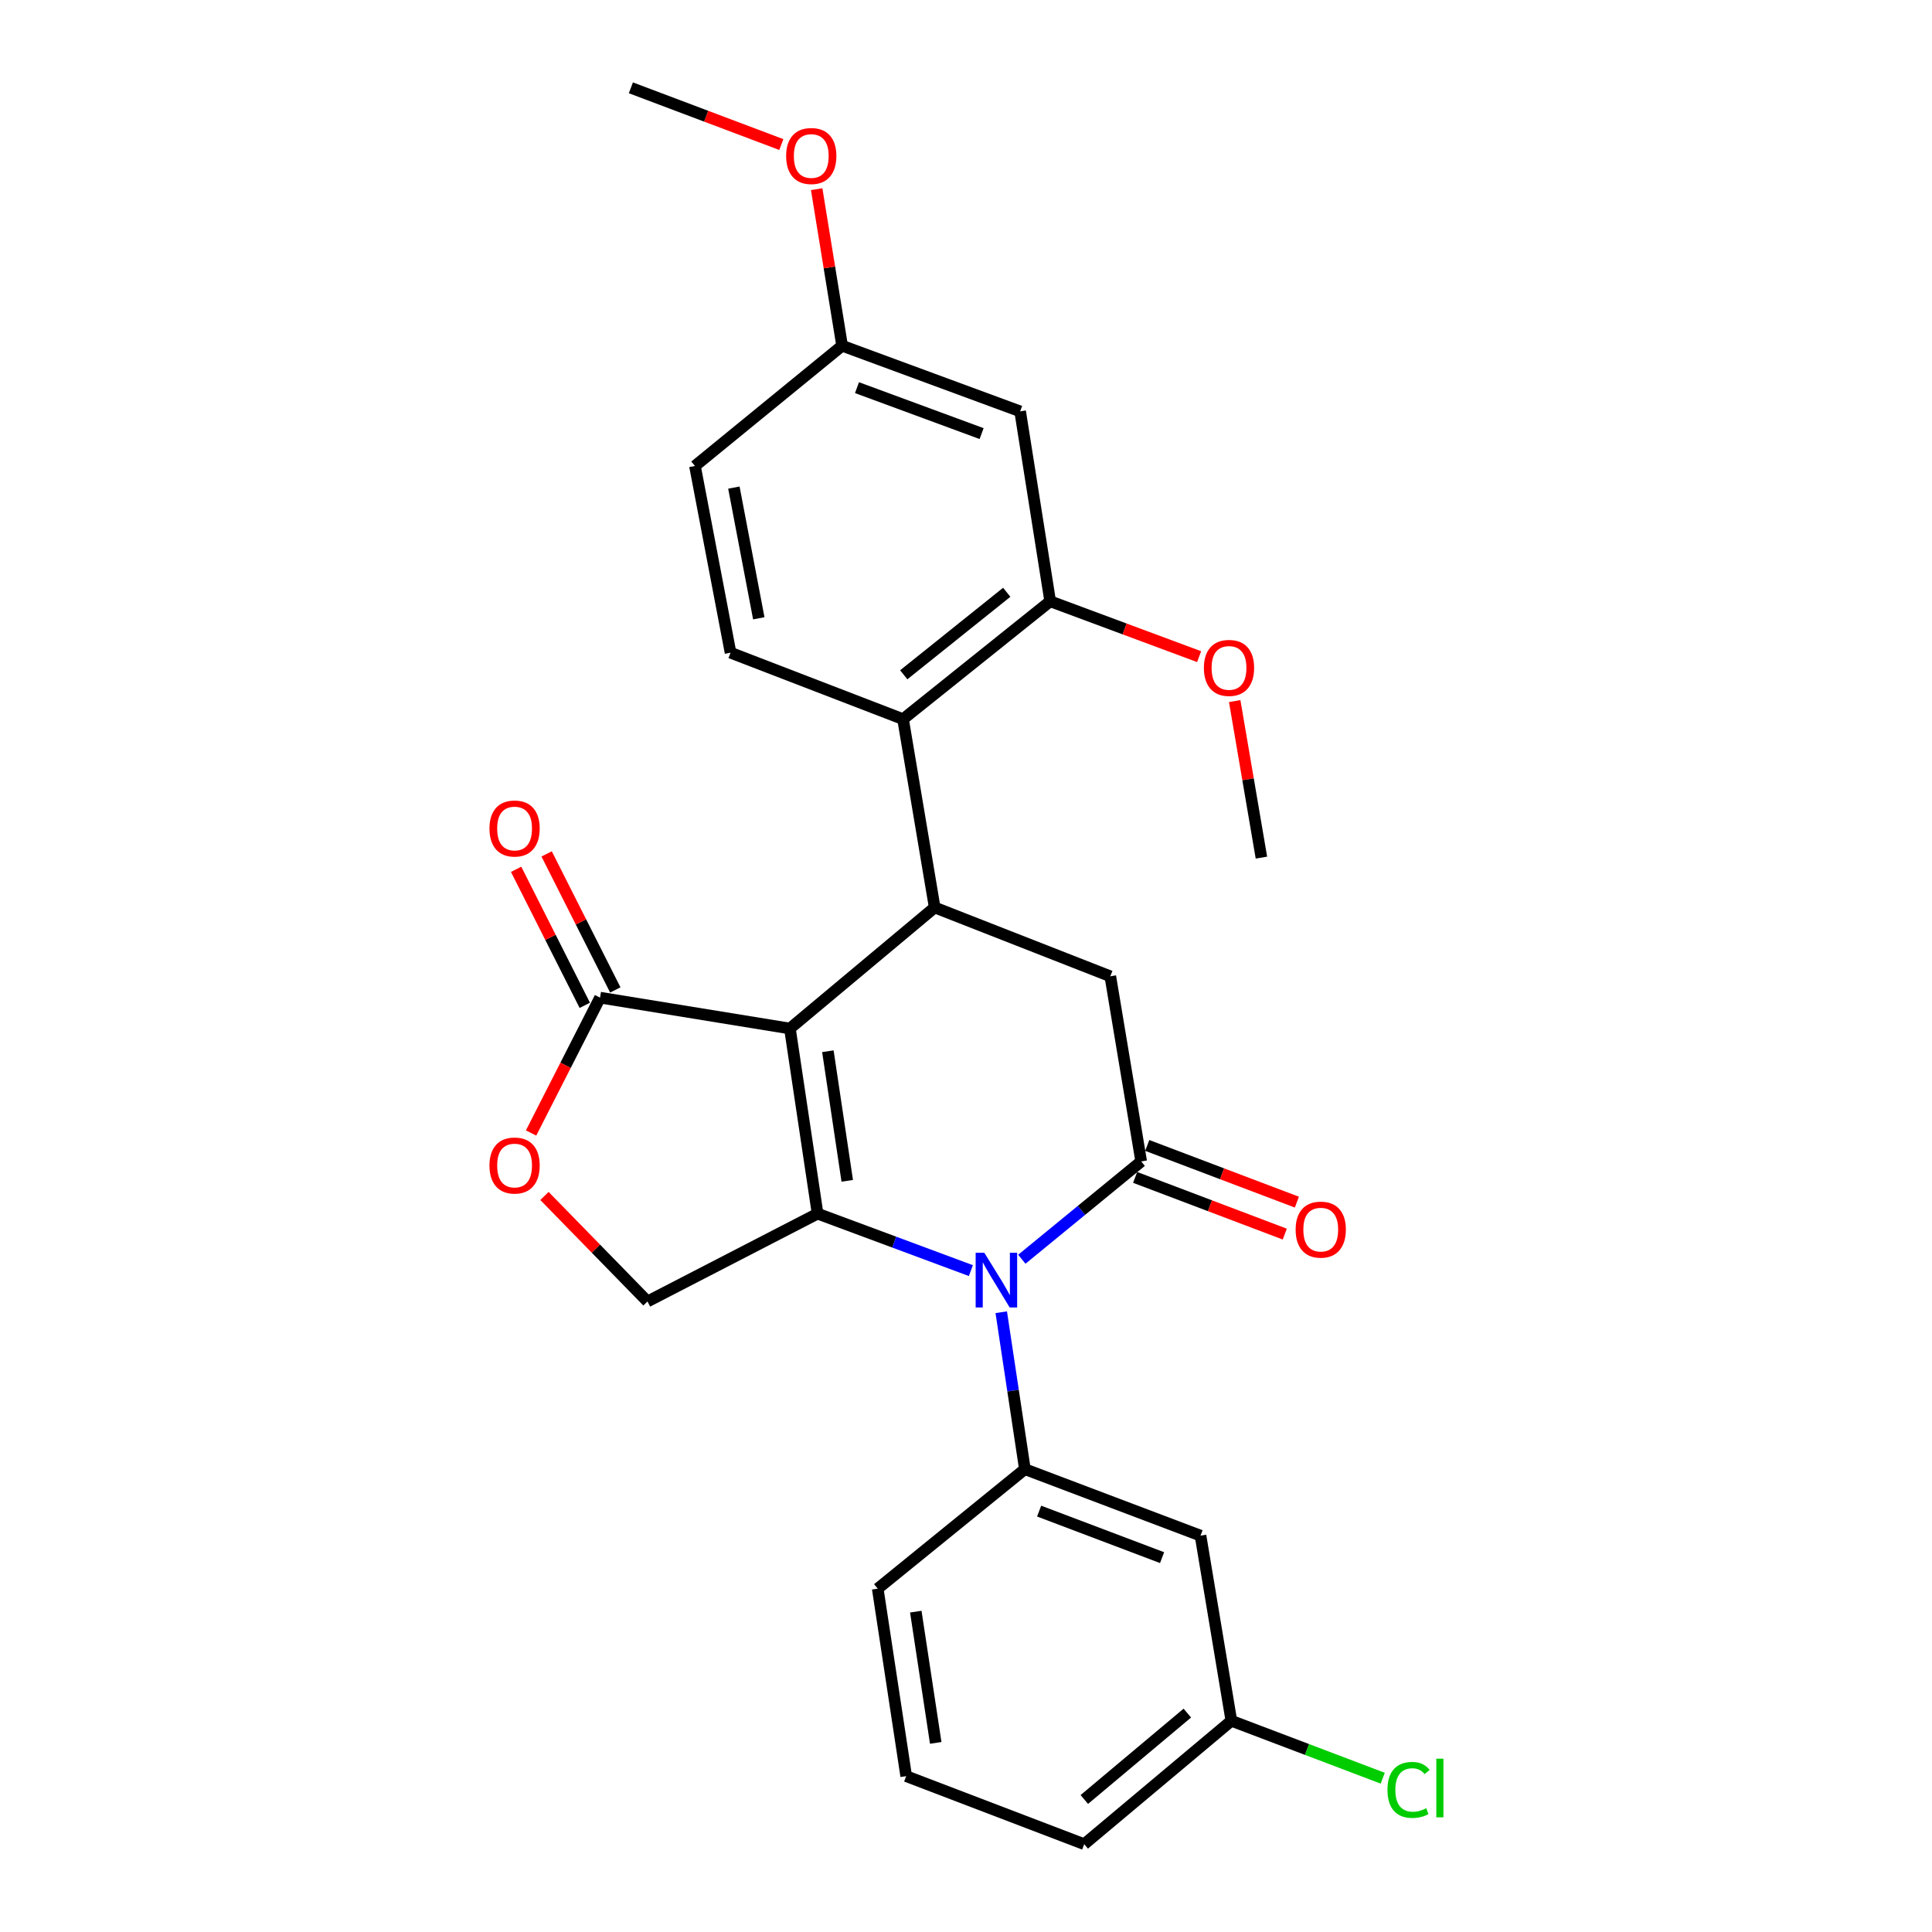 <?xml version='1.0' encoding='iso-8859-1'?>
<svg version='1.1' baseProfile='full'
              xmlns='http://www.w3.org/2000/svg'
                      xmlns:rdkit='http://www.rdkit.org/xml'
                      xmlns:xlink='http://www.w3.org/1999/xlink'
                  xml:space='preserve'
width='1000px' height='1000px' viewBox='0 0 1000 1000'>
<!-- END OF HEADER -->
<rect style='opacity:1.0;fill:#FFFFFF;stroke:none' width='1000' height='1000' x='0' y='0'> </rect>
<path class='bond-0' d='M 408.858,532.359 L 423.18,628.179' style='fill:none;fill-rule:evenodd;stroke:#000000;stroke-width:6px;stroke-linecap:butt;stroke-linejoin:miter;stroke-opacity:1' />
<path class='bond-0' d='M 428.506,544.117 L 438.531,611.191' style='fill:none;fill-rule:evenodd;stroke:#000000;stroke-width:6px;stroke-linecap:butt;stroke-linejoin:miter;stroke-opacity:1' />
<path class='bond-3' d='M 408.858,532.359 L 483.79,469.705' style='fill:none;fill-rule:evenodd;stroke:#000000;stroke-width:6px;stroke-linecap:butt;stroke-linejoin:miter;stroke-opacity:1' />
<path class='bond-4' d='M 408.858,532.359 L 310.581,516.376' style='fill:none;fill-rule:evenodd;stroke:#000000;stroke-width:6px;stroke-linecap:butt;stroke-linejoin:miter;stroke-opacity:1' />
<path class='bond-1' d='M 423.18,628.179 L 462.854,642.922' style='fill:none;fill-rule:evenodd;stroke:#000000;stroke-width:6px;stroke-linecap:butt;stroke-linejoin:miter;stroke-opacity:1' />
<path class='bond-1' d='M 462.854,642.922 L 502.528,657.665' style='fill:none;fill-rule:evenodd;stroke:#0000FF;stroke-width:6px;stroke-linecap:butt;stroke-linejoin:miter;stroke-opacity:1' />
<path class='bond-9' d='M 423.18,628.179 L 335.136,673.642' style='fill:none;fill-rule:evenodd;stroke:#000000;stroke-width:6px;stroke-linecap:butt;stroke-linejoin:miter;stroke-opacity:1' />
<path class='bond-5' d='M 518.243,679.208 L 524.362,719.823' style='fill:none;fill-rule:evenodd;stroke:#0000FF;stroke-width:6px;stroke-linecap:butt;stroke-linejoin:miter;stroke-opacity:1' />
<path class='bond-5' d='M 524.362,719.823 L 530.481,760.438' style='fill:none;fill-rule:evenodd;stroke:#000000;stroke-width:6px;stroke-linecap:butt;stroke-linejoin:miter;stroke-opacity:1' />
<path class='bond-28' d='M 528.899,651.785 L 559.789,626.466' style='fill:none;fill-rule:evenodd;stroke:#0000FF;stroke-width:6px;stroke-linecap:butt;stroke-linejoin:miter;stroke-opacity:1' />
<path class='bond-28' d='M 559.789,626.466 L 590.678,601.148' style='fill:none;fill-rule:evenodd;stroke:#000000;stroke-width:6px;stroke-linecap:butt;stroke-linejoin:miter;stroke-opacity:1' />
<path class='bond-2' d='M 590.678,601.148 L 574.695,505.328' style='fill:none;fill-rule:evenodd;stroke:#000000;stroke-width:6px;stroke-linecap:butt;stroke-linejoin:miter;stroke-opacity:1' />
<path class='bond-14' d='M 587.544,609.42 L 626.271,624.096' style='fill:none;fill-rule:evenodd;stroke:#000000;stroke-width:6px;stroke-linecap:butt;stroke-linejoin:miter;stroke-opacity:1' />
<path class='bond-14' d='M 626.271,624.096 L 664.999,638.772' style='fill:none;fill-rule:evenodd;stroke:#FF0000;stroke-width:6px;stroke-linecap:butt;stroke-linejoin:miter;stroke-opacity:1' />
<path class='bond-14' d='M 593.813,592.875 L 632.541,607.551' style='fill:none;fill-rule:evenodd;stroke:#000000;stroke-width:6px;stroke-linecap:butt;stroke-linejoin:miter;stroke-opacity:1' />
<path class='bond-14' d='M 632.541,607.551 L 671.269,622.227' style='fill:none;fill-rule:evenodd;stroke:#FF0000;stroke-width:6px;stroke-linecap:butt;stroke-linejoin:miter;stroke-opacity:1' />
<path class='bond-6' d='M 483.79,469.705 L 574.695,505.328' style='fill:none;fill-rule:evenodd;stroke:#000000;stroke-width:6px;stroke-linecap:butt;stroke-linejoin:miter;stroke-opacity:1' />
<path class='bond-7' d='M 483.79,469.705 L 467.414,372.233' style='fill:none;fill-rule:evenodd;stroke:#000000;stroke-width:6px;stroke-linecap:butt;stroke-linejoin:miter;stroke-opacity:1' />
<path class='bond-8' d='M 310.581,516.376 L 292.733,551.406' style='fill:none;fill-rule:evenodd;stroke:#000000;stroke-width:6px;stroke-linecap:butt;stroke-linejoin:miter;stroke-opacity:1' />
<path class='bond-8' d='M 292.733,551.406 L 274.885,586.436' style='fill:none;fill-rule:evenodd;stroke:#FF0000;stroke-width:6px;stroke-linecap:butt;stroke-linejoin:miter;stroke-opacity:1' />
<path class='bond-15' d='M 318.478,512.389 L 300.707,477.185' style='fill:none;fill-rule:evenodd;stroke:#000000;stroke-width:6px;stroke-linecap:butt;stroke-linejoin:miter;stroke-opacity:1' />
<path class='bond-15' d='M 300.707,477.185 L 282.935,441.981' style='fill:none;fill-rule:evenodd;stroke:#FF0000;stroke-width:6px;stroke-linecap:butt;stroke-linejoin:miter;stroke-opacity:1' />
<path class='bond-15' d='M 302.683,520.363 L 284.912,485.159' style='fill:none;fill-rule:evenodd;stroke:#000000;stroke-width:6px;stroke-linecap:butt;stroke-linejoin:miter;stroke-opacity:1' />
<path class='bond-15' d='M 284.912,485.159 L 267.14,449.955' style='fill:none;fill-rule:evenodd;stroke:#FF0000;stroke-width:6px;stroke-linecap:butt;stroke-linejoin:miter;stroke-opacity:1' />
<path class='bond-11' d='M 530.481,760.438 L 621.387,794.842' style='fill:none;fill-rule:evenodd;stroke:#000000;stroke-width:6px;stroke-linecap:butt;stroke-linejoin:miter;stroke-opacity:1' />
<path class='bond-11' d='M 537.854,782.147 L 601.488,806.23' style='fill:none;fill-rule:evenodd;stroke:#000000;stroke-width:6px;stroke-linecap:butt;stroke-linejoin:miter;stroke-opacity:1' />
<path class='bond-20' d='M 530.481,760.438 L 454.311,822.287' style='fill:none;fill-rule:evenodd;stroke:#000000;stroke-width:6px;stroke-linecap:butt;stroke-linejoin:miter;stroke-opacity:1' />
<path class='bond-10' d='M 467.414,372.233 L 543.575,311.22' style='fill:none;fill-rule:evenodd;stroke:#000000;stroke-width:6px;stroke-linecap:butt;stroke-linejoin:miter;stroke-opacity:1' />
<path class='bond-10' d='M 467.776,349.273 L 521.088,306.564' style='fill:none;fill-rule:evenodd;stroke:#000000;stroke-width:6px;stroke-linecap:butt;stroke-linejoin:miter;stroke-opacity:1' />
<path class='bond-13' d='M 467.414,372.233 L 378.131,337.839' style='fill:none;fill-rule:evenodd;stroke:#000000;stroke-width:6px;stroke-linecap:butt;stroke-linejoin:miter;stroke-opacity:1' />
<path class='bond-27' d='M 281.809,619.027 L 308.472,646.335' style='fill:none;fill-rule:evenodd;stroke:#FF0000;stroke-width:6px;stroke-linecap:butt;stroke-linejoin:miter;stroke-opacity:1' />
<path class='bond-27' d='M 308.472,646.335 L 335.136,673.642' style='fill:none;fill-rule:evenodd;stroke:#000000;stroke-width:6px;stroke-linecap:butt;stroke-linejoin:miter;stroke-opacity:1' />
<path class='bond-12' d='M 543.575,311.22 L 528.024,212.923' style='fill:none;fill-rule:evenodd;stroke:#000000;stroke-width:6px;stroke-linecap:butt;stroke-linejoin:miter;stroke-opacity:1' />
<path class='bond-19' d='M 543.575,311.22 L 582.118,325.548' style='fill:none;fill-rule:evenodd;stroke:#000000;stroke-width:6px;stroke-linecap:butt;stroke-linejoin:miter;stroke-opacity:1' />
<path class='bond-19' d='M 582.118,325.548 L 620.662,339.875' style='fill:none;fill-rule:evenodd;stroke:#FF0000;stroke-width:6px;stroke-linecap:butt;stroke-linejoin:miter;stroke-opacity:1' />
<path class='bond-17' d='M 621.387,794.842 L 637.35,890.672' style='fill:none;fill-rule:evenodd;stroke:#000000;stroke-width:6px;stroke-linecap:butt;stroke-linejoin:miter;stroke-opacity:1' />
<path class='bond-29' d='M 528.024,212.923 L 435.88,178.952' style='fill:none;fill-rule:evenodd;stroke:#000000;stroke-width:6px;stroke-linecap:butt;stroke-linejoin:miter;stroke-opacity:1' />
<path class='bond-29' d='M 508.082,224.429 L 443.581,200.649' style='fill:none;fill-rule:evenodd;stroke:#000000;stroke-width:6px;stroke-linecap:butt;stroke-linejoin:miter;stroke-opacity:1' />
<path class='bond-18' d='M 378.131,337.839 L 359.71,241.194' style='fill:none;fill-rule:evenodd;stroke:#000000;stroke-width:6px;stroke-linecap:butt;stroke-linejoin:miter;stroke-opacity:1' />
<path class='bond-18' d='M 392.748,320.03 L 379.854,252.378' style='fill:none;fill-rule:evenodd;stroke:#000000;stroke-width:6px;stroke-linecap:butt;stroke-linejoin:miter;stroke-opacity:1' />
<path class='bond-16' d='M 435.88,178.952 L 359.71,241.194' style='fill:none;fill-rule:evenodd;stroke:#000000;stroke-width:6px;stroke-linecap:butt;stroke-linejoin:miter;stroke-opacity:1' />
<path class='bond-22' d='M 435.88,178.952 L 429.295,138.433' style='fill:none;fill-rule:evenodd;stroke:#000000;stroke-width:6px;stroke-linecap:butt;stroke-linejoin:miter;stroke-opacity:1' />
<path class='bond-22' d='M 429.295,138.433 L 422.71,97.914' style='fill:none;fill-rule:evenodd;stroke:#FF0000;stroke-width:6px;stroke-linecap:butt;stroke-linejoin:miter;stroke-opacity:1' />
<path class='bond-21' d='M 637.35,890.672 L 676.524,905.534' style='fill:none;fill-rule:evenodd;stroke:#000000;stroke-width:6px;stroke-linecap:butt;stroke-linejoin:miter;stroke-opacity:1' />
<path class='bond-21' d='M 676.524,905.534 L 715.698,920.396' style='fill:none;fill-rule:evenodd;stroke:#00CC00;stroke-width:6px;stroke-linecap:butt;stroke-linejoin:miter;stroke-opacity:1' />
<path class='bond-30' d='M 637.35,890.672 L 561.189,954.545' style='fill:none;fill-rule:evenodd;stroke:#000000;stroke-width:6px;stroke-linecap:butt;stroke-linejoin:miter;stroke-opacity:1' />
<path class='bond-30' d='M 614.556,886.696 L 561.244,931.408' style='fill:none;fill-rule:evenodd;stroke:#000000;stroke-width:6px;stroke-linecap:butt;stroke-linejoin:miter;stroke-opacity:1' />
<path class='bond-25' d='M 639.077,362.877 L 645.994,403.389' style='fill:none;fill-rule:evenodd;stroke:#FF0000;stroke-width:6px;stroke-linecap:butt;stroke-linejoin:miter;stroke-opacity:1' />
<path class='bond-25' d='M 645.994,403.389 L 652.91,443.902' style='fill:none;fill-rule:evenodd;stroke:#000000;stroke-width:6px;stroke-linecap:butt;stroke-linejoin:miter;stroke-opacity:1' />
<path class='bond-23' d='M 454.311,822.287 L 469.046,919.335' style='fill:none;fill-rule:evenodd;stroke:#000000;stroke-width:6px;stroke-linecap:butt;stroke-linejoin:miter;stroke-opacity:1' />
<path class='bond-23' d='M 474.014,834.188 L 484.328,902.122' style='fill:none;fill-rule:evenodd;stroke:#000000;stroke-width:6px;stroke-linecap:butt;stroke-linejoin:miter;stroke-opacity:1' />
<path class='bond-26' d='M 404.412,74.821 L 365.478,60.138' style='fill:none;fill-rule:evenodd;stroke:#FF0000;stroke-width:6px;stroke-linecap:butt;stroke-linejoin:miter;stroke-opacity:1' />
<path class='bond-26' d='M 365.478,60.138 L 326.544,45.455' style='fill:none;fill-rule:evenodd;stroke:#000000;stroke-width:6px;stroke-linecap:butt;stroke-linejoin:miter;stroke-opacity:1' />
<path class='bond-24' d='M 469.046,919.335 L 561.189,954.545' style='fill:none;fill-rule:evenodd;stroke:#000000;stroke-width:6px;stroke-linecap:butt;stroke-linejoin:miter;stroke-opacity:1' />
<path  class='atom-2' d='M 509.477 648.414
L 518.757 663.414
Q 519.677 664.894, 521.157 667.574
Q 522.637 670.254, 522.717 670.414
L 522.717 648.414
L 526.477 648.414
L 526.477 676.734
L 522.597 676.734
L 512.637 660.334
Q 511.477 658.414, 510.237 656.214
Q 509.037 654.014, 508.677 653.334
L 508.677 676.734
L 504.997 676.734
L 504.997 648.414
L 509.477 648.414
' fill='#0000FF'/>
<path  class='atom-9' d='M 253.347 603.272
Q 253.347 596.472, 256.707 592.672
Q 260.067 588.872, 266.347 588.872
Q 272.627 588.872, 275.987 592.672
Q 279.347 596.472, 279.347 603.272
Q 279.347 610.152, 275.947 614.072
Q 272.547 617.952, 266.347 617.952
Q 260.107 617.952, 256.707 614.072
Q 253.347 610.192, 253.347 603.272
M 266.347 614.752
Q 270.667 614.752, 272.987 611.872
Q 275.347 608.952, 275.347 603.272
Q 275.347 597.712, 272.987 594.912
Q 270.667 592.072, 266.347 592.072
Q 262.027 592.072, 259.667 594.872
Q 257.347 597.672, 257.347 603.272
Q 257.347 608.992, 259.667 611.872
Q 262.027 614.752, 266.347 614.752
' fill='#FF0000'/>
<path  class='atom-15' d='M 670.618 636.448
Q 670.618 629.648, 673.978 625.848
Q 677.338 622.048, 683.618 622.048
Q 689.898 622.048, 693.258 625.848
Q 696.618 629.648, 696.618 636.448
Q 696.618 643.328, 693.218 647.248
Q 689.818 651.128, 683.618 651.128
Q 677.378 651.128, 673.978 647.248
Q 670.618 643.368, 670.618 636.448
M 683.618 647.928
Q 687.938 647.928, 690.258 645.048
Q 692.618 642.128, 692.618 636.448
Q 692.618 630.888, 690.258 628.088
Q 687.938 625.248, 683.618 625.248
Q 679.298 625.248, 676.938 628.048
Q 674.618 630.848, 674.618 636.448
Q 674.618 642.168, 676.938 645.048
Q 679.298 647.928, 683.618 647.928
' fill='#FF0000'/>
<path  class='atom-16' d='M 253.347 428.834
Q 253.347 422.034, 256.707 418.234
Q 260.067 414.434, 266.347 414.434
Q 272.627 414.434, 275.987 418.234
Q 279.347 422.034, 279.347 428.834
Q 279.347 435.714, 275.947 439.634
Q 272.547 443.514, 266.347 443.514
Q 260.107 443.514, 256.707 439.634
Q 253.347 435.754, 253.347 428.834
M 266.347 440.314
Q 270.667 440.314, 272.987 437.434
Q 275.347 434.514, 275.347 428.834
Q 275.347 423.274, 272.987 420.474
Q 270.667 417.634, 266.347 417.634
Q 262.027 417.634, 259.667 420.434
Q 257.347 423.234, 257.347 428.834
Q 257.347 434.554, 259.667 437.434
Q 262.027 440.314, 266.347 440.314
' fill='#FF0000'/>
<path  class='atom-20' d='M 623.131 345.704
Q 623.131 338.904, 626.491 335.104
Q 629.851 331.304, 636.131 331.304
Q 642.411 331.304, 645.771 335.104
Q 649.131 338.904, 649.131 345.704
Q 649.131 352.584, 645.731 356.504
Q 642.331 360.384, 636.131 360.384
Q 629.891 360.384, 626.491 356.504
Q 623.131 352.624, 623.131 345.704
M 636.131 357.184
Q 640.451 357.184, 642.771 354.304
Q 645.131 351.384, 645.131 345.704
Q 645.131 340.144, 642.771 337.344
Q 640.451 334.504, 636.131 334.504
Q 631.811 334.504, 629.451 337.304
Q 627.131 340.104, 627.131 345.704
Q 627.131 351.424, 629.451 354.304
Q 631.811 357.184, 636.131 357.184
' fill='#FF0000'/>
<path  class='atom-22' d='M 718.151 926.449
Q 718.151 919.409, 721.431 915.729
Q 724.751 912.009, 731.031 912.009
Q 736.871 912.009, 739.991 916.129
L 737.351 918.289
Q 735.071 915.289, 731.031 915.289
Q 726.751 915.289, 724.471 918.169
Q 722.231 921.009, 722.231 926.449
Q 722.231 932.049, 724.551 934.929
Q 726.911 937.809, 731.471 937.809
Q 734.591 937.809, 738.231 935.929
L 739.351 938.929
Q 737.871 939.889, 735.631 940.449
Q 733.391 941.009, 730.911 941.009
Q 724.751 941.009, 721.431 937.249
Q 718.151 933.489, 718.151 926.449
' fill='#00CC00'/>
<path  class='atom-22' d='M 743.431 910.289
L 747.111 910.289
L 747.111 940.649
L 743.431 940.649
L 743.431 910.289
' fill='#00CC00'/>
<path  class='atom-23' d='M 406.907 80.745
Q 406.907 73.945, 410.267 70.145
Q 413.627 66.345, 419.907 66.345
Q 426.187 66.345, 429.547 70.145
Q 432.907 73.945, 432.907 80.745
Q 432.907 87.625, 429.507 91.545
Q 426.107 95.425, 419.907 95.425
Q 413.667 95.425, 410.267 91.545
Q 406.907 87.665, 406.907 80.745
M 419.907 92.225
Q 424.227 92.225, 426.547 89.345
Q 428.907 86.425, 428.907 80.745
Q 428.907 75.185, 426.547 72.385
Q 424.227 69.545, 419.907 69.545
Q 415.587 69.545, 413.227 72.345
Q 410.907 75.145, 410.907 80.745
Q 410.907 86.465, 413.227 89.345
Q 415.587 92.225, 419.907 92.225
' fill='#FF0000'/>
</svg>
